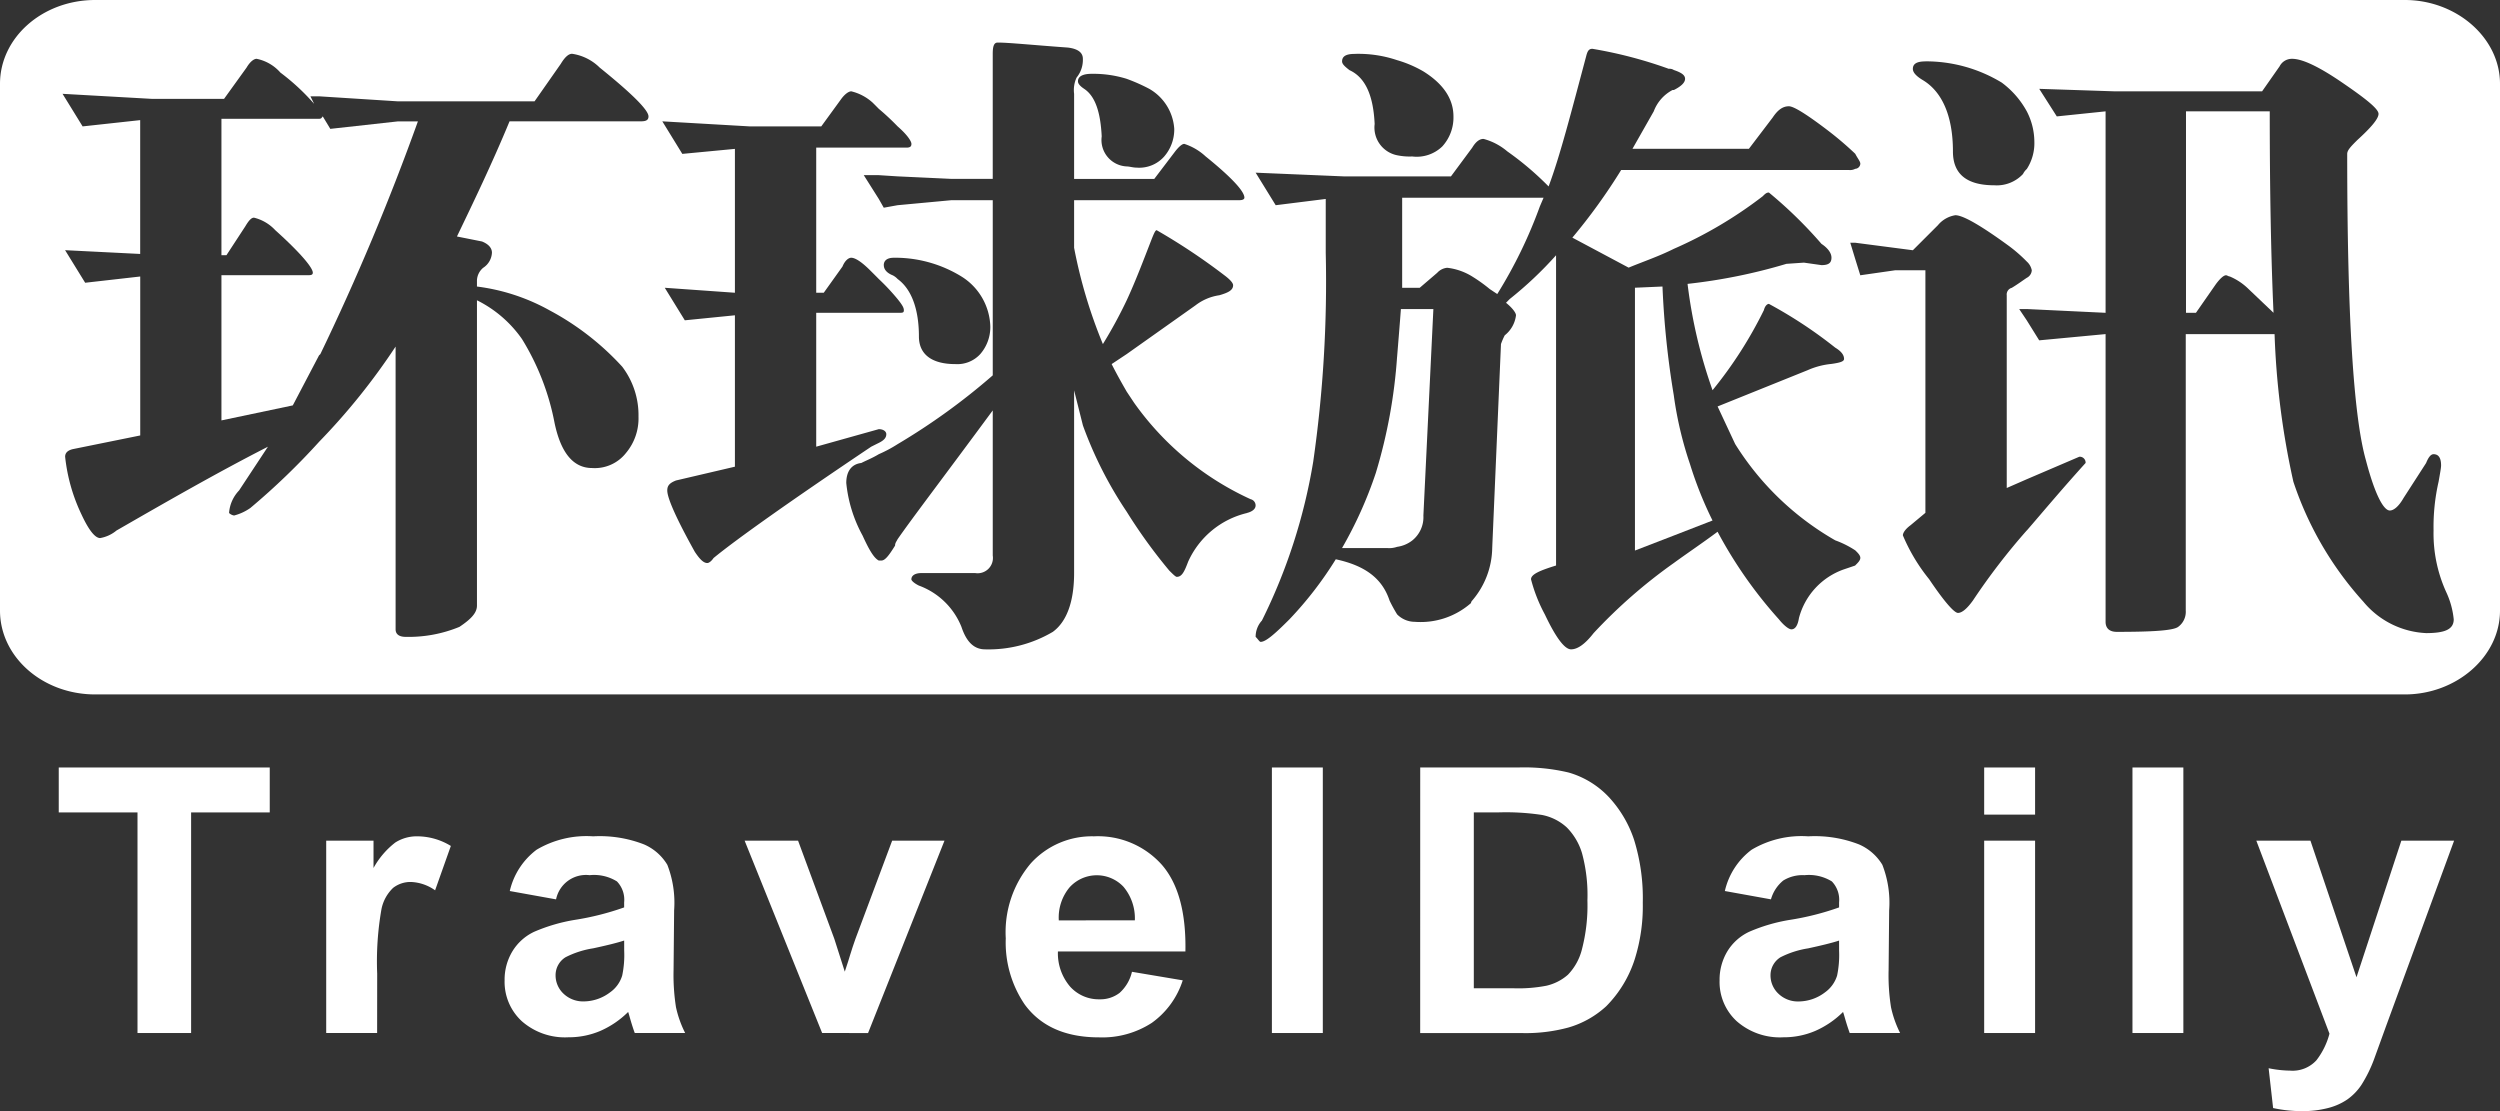 <svg id="组_802" data-name="组 802" xmlns="http://www.w3.org/2000/svg" width="207.847" height="92.374" viewBox="0 0 207.847 92.374">
  <rect x="0" y="0" width="207.847" height="92.374" fill="#333333" stroke="none"/>
  <defs>
    <style>
      .cls-1, .cls-2 {
        fill: #fff;
      }

      .cls-1 {
        fill-rule: evenodd;
      }
    </style>
  </defs>
  <path id="路径_1" data-name="路径 1" class="cls-1" d="M227.541,32.1v7.49H229l1.456-1.247a1.275,1.275,0,0,1,.832-.417,5.024,5.024,0,0,1,2.081.727,12.954,12.954,0,0,1,1.456,1.044l.622.413a38.678,38.678,0,0,0,3.539-7.28l.312-.729H227.541Z" transform="translate(-110.967 -15.663)"/>
  <path id="路径_2" data-name="路径 2" class="cls-1" d="M45.007,19.937,44.381,18.9c-.1.1-.1.2-.31.2H35.956v11.34h.416l1.564-2.393c.308-.52.518-.727.728-.727a3.563,3.563,0,0,1,1.764,1.037c2.082,1.871,3.125,3.121,3.125,3.538,0,.208-.208.208-.42.208H35.956V44.175l5.933-1.248,2.182-4.16.106-.1a200.271,200.271,0,0,0,8.113-19.351H50.621Z" transform="translate(-17.546 -9.223)"/>
  <path id="路径_3" data-name="路径 3" class="cls-1" d="M268.553,55.572a72.607,72.607,0,0,1-.941-9.049l-2.289.1V68.473l3.229-1.247,3.22-1.25a31.414,31.414,0,0,1-1.87-4.681,30.522,30.522,0,0,1-1.35-5.722" transform="translate(-129.395 -22.702)"/>
  <path id="路径_4" data-name="路径 4" class="cls-1" d="M222.364,54.133a43.474,43.474,0,0,1-1.769,9.673,34.013,34.013,0,0,1-2.808,6.244h3.744a2.015,2.015,0,0,0,.833-.1,2.645,2.645,0,0,0,1.248-.52,2.48,2.48,0,0,0,.938-2.08l.83-17.166h-2.7c-.1,1.351-.213,2.706-.314,3.954" transform="translate(-106.211 -24.486)"/>
  <path id="路径_5" data-name="路径 5" class="cls-1" d="M199.936,0H7.912C3.539,0,0,3.119,0,6.97V50.764c0,3.849,3.539,6.97,7.912,6.97H199.936c4.269,0,7.911-3.12,7.911-6.97V6.97c0-3.85-3.642-6.97-7.911-6.97M160.075,5.1a12.15,12.15,0,0,1,6.348,1.768,7.355,7.355,0,0,1,2.084,2.393,5.554,5.554,0,0,1,.627,2.5,3.964,3.964,0,0,1-.627,2.288,1.4,1.4,0,0,0-.317.417,2.976,2.976,0,0,1-2.391.938q-3.437,0-3.434-2.812c0-3.016-.939-4.992-2.5-5.929-.52-.313-.832-.621-.832-.935,0-.414.312-.623,1.041-.623m-47.464-.625a10.076,10.076,0,0,1,3.541.521,9.722,9.722,0,0,1,2.188.935q2.5,1.561,2.5,3.749a3.572,3.572,0,0,1-.932,2.493,3.063,3.063,0,0,1-2.5.831,5.139,5.139,0,0,1-1.249-.1,2.35,2.35,0,0,1-1.871-2.6c-.107-2.291-.729-3.849-2.087-4.474-.411-.314-.621-.519-.621-.728,0-.417.315-.625,1.038-.625M93.673,6.555a14.72,14.72,0,0,1,1.876.831,4.14,4.14,0,0,1,2.077,3.328A3.434,3.434,0,0,1,96.8,13a2.765,2.765,0,0,1-2.289.937c-.315,0-.627-.1-.833-.1a2.2,2.2,0,0,1-2.083-2.5c-.1-1.975-.521-3.328-1.457-3.95-.312-.209-.518-.416-.518-.627,0-.416.414-.623,1.143-.623a9.351,9.351,0,0,1,2.916.419M53.288,10.088H42.363c-1.464,3.538-3.022,6.764-4.373,9.573l2.081.415c.521.21.828.523.828.936a1.583,1.583,0,0,1-.725,1.25,1.442,1.442,0,0,0-.521,1.04v.52A16.668,16.668,0,0,1,45.688,25.8a22.487,22.487,0,0,1,6.041,4.685,6.656,6.656,0,0,1,1.355,4.16,4.466,4.466,0,0,1-1.041,3.016,3.3,3.3,0,0,1-2.814,1.251c-1.559,0-2.6-1.251-3.123-3.749A20.631,20.631,0,0,0,43.4,28.192a9.966,9.966,0,0,0-3.746-3.227V50.349c0,.622-.523,1.142-1.457,1.768a11.075,11.075,0,0,1-4.472.831c-.525,0-.835-.209-.835-.624V28.814A54.023,54.023,0,0,1,26.54,36.72a57.985,57.985,0,0,1-5.726,5.513,4.192,4.192,0,0,1-1.351.626.792.792,0,0,1-.419-.209,3.02,3.02,0,0,1,.832-1.873l2.4-3.639c-4.268,2.183-8.428,4.575-12.593,6.97a2.9,2.9,0,0,1-1.355.626c-.414,0-.934-.626-1.561-1.978a14.687,14.687,0,0,1-1.352-4.783c0-.314.2-.523.625-.63l5.619-1.14V22.988l-4.578.52L5.412,20.8l6.243.313V9.987l-4.786.522L5.2,7.8l7.39.417h6.039l1.873-2.6c.308-.52.625-.728.832-.728a3.575,3.575,0,0,1,1.978,1.145,18.268,18.268,0,0,1,2.805,2.6l-.308-.626h.726l6.554.418H44.442l2.183-3.12c.315-.523.627-.834.939-.834a4.109,4.109,0,0,1,2.291,1.145q4.058,3.273,4.06,4.06c0,.309-.208.41-.626.41M58.809,46.81c-.316,0-.63-.311-1.044-.935-1.563-2.808-2.289-4.474-2.289-5.1,0-.414.208-.623.726-.829L61.1,38.8V26.213l-4.165.417-1.667-2.705,5.832.413V12.378l-4.373.416-1.663-2.706,7.281.421h5.934l1.668-2.292c.312-.417.622-.624.828-.624a4.056,4.056,0,0,1,1.774.939c.208.206.312.31.518.52a20.131,20.131,0,0,1,1.561,1.457c.832.725,1.147,1.245,1.147,1.454s-.1.311-.419.311H67.859V24.339h.627l1.558-2.181c.211-.522.521-.729.726-.729.315,0,.835.314,1.564,1.039.211.21.523.52.728.73a18.138,18.138,0,0,1,1.561,1.665c.416.52.523.727.523.934s-.107.21-.421.21H67.859v11.13l5.2-1.457c.413,0,.627.209.627.416,0,.313-.213.522-.627.728-.206.1-.417.209-.627.313-6.967,4.678-11.339,7.8-13.108,9.258-.213.311-.415.415-.519.415M73.476,22.053c0-.417.313-.624.84-.624h.308a10.534,10.534,0,0,1,5.31,1.559,5.066,5.066,0,0,1,2.4,4.163,3.42,3.42,0,0,1-.837,2.288,2.58,2.58,0,0,1-2.079.831c-1.977,0-3.02-.831-3.02-2.288,0-2.288-.622-3.95-1.77-4.784a1.422,1.422,0,0,0-.414-.311c-.521-.208-.734-.52-.734-.833m30.187,20.6a7.184,7.184,0,0,0-4.891,4.056c-.312.833-.522,1.248-.939,1.248-.1,0-.309-.207-.624-.52a43.5,43.5,0,0,1-3.536-4.887,33.032,33.032,0,0,1-3.644-7.178L89.3,32.455V47.645c0,2.389-.625,4.053-1.77,4.887a10.487,10.487,0,0,1-5.622,1.455c-.934,0-1.559-.622-1.975-1.87a6.047,6.047,0,0,0-3.54-3.433c-.414-.206-.622-.418-.622-.52,0-.313.309-.519.835-.519h4.472a1.274,1.274,0,0,0,1.458-1.459V34.121c-4.064,5.512-6.765,9.049-7.912,10.711-.106.209-.208.313-.208.526-.513.828-.833,1.246-1.144,1.246h-.208c-.417-.208-.83-.937-1.351-2.079a11.425,11.425,0,0,1-1.355-4.371c0-.937.413-1.561,1.248-1.662.419-.212.939-.417,1.457-.732a11,11,0,0,0,1.561-.832,53.96,53.96,0,0,0,7.912-5.721V16.644H79.1l-4.477.417-1.148.208-.413-.728-1.249-1.978h1.249l1.561.1,4.477.209h3.435V4.473c0-.623.1-.934.412-.934.937,0,2.918.207,5.83.415.837.1,1.251.416,1.251.936a2.329,2.329,0,0,1-.523,1.56A2.474,2.474,0,0,0,89.3,7.8v7.076h6.663l1.662-2.186c.31-.417.625-.728.835-.728A4.758,4.758,0,0,1,100.23,13c2.188,1.769,3.228,2.913,3.228,3.434,0,.106-.106.209-.419.209H89.3V20.6a41.116,41.116,0,0,0,2.393,8.007,38.317,38.317,0,0,0,1.979-3.64c.724-1.56,1.354-3.222,2.082-5.1.208-.519.309-.728.411-.728a51.542,51.542,0,0,1,5.625,3.745c.418.311.729.622.729.831,0,.417-.417.622-1.147.832a4.216,4.216,0,0,0-1.973.834l-5.727,4.057-1.251.831c.421.834.83,1.559,1.251,2.29l.622.936a24.167,24.167,0,0,0,9.683,8.009.53.53,0,0,1,.412.519c0,.312-.31.523-.726.626m50.58,4.367c-.31.106-.622.212-.932.316a5.868,5.868,0,0,0-3.749,4.054c-.1.624-.314.937-.627.937-.208,0-.622-.313-1.038-.833a36.593,36.593,0,0,1-5.1-7.281c-1.254.935-2.5,1.768-3.64,2.6a43.242,43.242,0,0,0-6.665,5.826c-.726.934-1.348,1.351-1.874,1.351s-1.248-.933-2.185-2.91a12.961,12.961,0,0,1-1.146-2.913c0-.417.729-.73,2.082-1.147V21.223a31.144,31.144,0,0,1-3.854,3.639l-.307.311c.517.416.83.833.83,1.04a2.5,2.5,0,0,1-.936,1.665,5.554,5.554,0,0,0-.313.727l-.728,16.958a6.856,6.856,0,0,1-1.665,4.368.353.353,0,0,0-.1.208,6.352,6.352,0,0,1-4.683,1.558,2.067,2.067,0,0,1-1.459-.621,12.35,12.35,0,0,1-.627-1.145c-.619-1.875-2.076-2.915-4.472-3.433a30.312,30.312,0,0,1-3.853,4.992c-1.244,1.248-1.973,1.874-2.391,1.874-.1,0-.209-.209-.419-.417a2,2,0,0,1,.521-1.354,46.675,46.675,0,0,0,4.266-13.208,105.1,105.1,0,0,0,1.041-17.374v-4.47l-4.16.52-1.667-2.705,7.393.311h8.843l1.772-2.393c.31-.52.625-.726.937-.726a5.081,5.081,0,0,1,1.977,1.037,25.008,25.008,0,0,1,3.434,2.916c.939-2.5,1.873-6.14,3.122-10.82.106-.417.208-.623.52-.623a36.439,36.439,0,0,1,6.348,1.663.639.639,0,0,1,.421.1c.617.209.935.415.935.73s-.318.622-.935.934h-.109a3.32,3.32,0,0,0-1.559,1.769l-1.772,3.119H145.4l1.977-2.6c.419-.627.83-.938,1.351-.938.418,0,1.561.727,3.33,2.081a27.98,27.98,0,0,1,2.186,1.871c.213.417.421.625.421.832a.447.447,0,0,1-.421.416.926.926,0,0,1-.518.1H134.78a47.973,47.973,0,0,1-4.056,5.622l4.678,2.494c1.254-.518,2.5-.935,3.756-1.562a35.305,35.305,0,0,0,7.384-4.366c.213-.209.317-.316.523-.316a36.437,36.437,0,0,1,4.371,4.268c.622.414.83.832.83,1.143,0,.417-.208.624-.83.624l-1.459-.207-1.457.1a45.933,45.933,0,0,1-8.219,1.666,41.258,41.258,0,0,0,2.078,8.841,34.832,34.832,0,0,0,4.269-6.659c.107-.414.315-.518.417-.518a37.342,37.342,0,0,1,5.518,3.641c.518.31.729.624.729.934,0,.209-.317.313-1.046.416a6.34,6.34,0,0,0-1.977.519l-7.49,3.017,1.459,3.122a23.628,23.628,0,0,0,8.326,8.011,7.907,7.907,0,0,1,1.661.832c.213.207.421.415.421.624s-.208.415-.421.622m14.264-2.91a53.761,53.761,0,0,0-4.477,5.825c-.523.728-.936,1.039-1.248,1.039s-1.143-.938-2.4-2.807a14.98,14.98,0,0,1-2.181-3.64c0-.21.207-.523.625-.833l1.248-1.041V22.468h-2.5l-2.913.418-.421-1.354-.412-1.351h.412l4.791.624,2.082-2.081a2.358,2.358,0,0,1,1.453-.831q.939,0,4.375,2.5a12.284,12.284,0,0,1,1.563,1.354,1.31,1.31,0,0,1,.414.725.748.748,0,0,1-.414.624c-.317.209-.731.522-1.249.834a.572.572,0,0,0-.419.623V40.571l1.667-.729,4.369-1.871a.489.489,0,0,1,.52.52c-1.977,2.182-3.538,4.055-4.889,5.615m33.2,8.529a7.186,7.186,0,0,1-5.208-2.6,28,28,0,0,1-5.828-9.984,66.311,66.311,0,0,1-1.564-12.273h-7.384V50.764a1.55,1.55,0,0,1-.631,1.353c-.414.311-2.178.415-5.1.415-.625,0-.934-.313-.934-.835V27.776l-5.52.519-1.036-1.665-.627-.937h.627l6.556.313V9.258L171,9.678l-1.461-2.292,6.246.207h12.283l1.457-2.081a1.143,1.143,0,0,1,1.038-.622c.835,0,2.186.622,4.165,1.976s3.02,2.186,3.02,2.6-.629,1.145-1.771,2.185c-.52.52-.833.835-.833,1.143,0,13.42.52,21.847,1.559,25.486.735,2.809,1.46,4.163,1.984,4.163.31,0,.726-.311,1.142-1.04l1.876-2.91c.206-.52.414-.732.618-.732.418,0,.626.314.626.936,0,.212-.1.729-.208,1.353a16.881,16.881,0,0,0-.418,4.058,11.751,11.751,0,0,0,1.045,5.1A6.963,6.963,0,0,1,204,51.491c0,.833-.734,1.145-2.29,1.145" transform="translate(0)"/>
  <path id="路径_6" data-name="路径 6" class="cls-1" d="M358.363,18.082h-3.64V34.83h.827l1.665-2.392c.312-.417.626-.728.834-.728.1,0,.21.1.314.1a5.009,5.009,0,0,1,1.561,1.044L362,34.83c-.208-4.578-.314-10.193-.314-16.748Z" transform="translate(-172.982 -8.824)"/>
  <path id="路径_7" data-name="路径 7" class="cls-2" d="M16.087,146.694v-18.34H9.539v-3.736H27.081v3.736H20.544v18.34Z" transform="translate(-4.655 -60.81)"/>
  <path id="路径_8" data-name="路径 8" class="cls-2" d="M57.2,152.148H52.966V136.155H56.9v2.274a6.818,6.818,0,0,1,1.814-2.122,3.321,3.321,0,0,1,1.832-.512,5.367,5.367,0,0,1,2.783.8l-1.309,3.689a3.707,3.707,0,0,0-1.988-.693,2.35,2.35,0,0,0-1.5.488,3.34,3.34,0,0,0-.972,1.775,25.1,25.1,0,0,0-.355,5.358Z" transform="translate(-25.846 -66.264)"/>
  <path id="路径_9" data-name="路径 9" class="cls-2" d="M86.151,141.036l-3.842-.692a5.975,5.975,0,0,1,2.23-3.434,8.135,8.135,0,0,1,4.7-1.114,10.149,10.149,0,0,1,4.222.668,4.2,4.2,0,0,1,1.947,1.7,8.7,8.7,0,0,1,.565,3.788l-.046,4.938a17.334,17.334,0,0,0,.2,3.109,8.956,8.956,0,0,0,.762,2.146H92.7c-.106-.278-.244-.7-.4-1.248-.07-.251-.119-.418-.149-.5a7.607,7.607,0,0,1-2.322,1.58,6.649,6.649,0,0,1-2.636.526,5.425,5.425,0,0,1-3.889-1.342,4.444,4.444,0,0,1-1.425-3.387,4.562,4.562,0,0,1,.647-2.414,4.22,4.22,0,0,1,1.814-1.629,14.4,14.4,0,0,1,3.365-.987,22.634,22.634,0,0,0,4.113-1.039v-.417a2.193,2.193,0,0,0-.6-1.743,3.607,3.607,0,0,0-2.272-.519,2.537,2.537,0,0,0-2.786,2m5.66,3.434q-.811.268-2.575.647a7.634,7.634,0,0,0-2.3.742,1.751,1.751,0,0,0-.828,1.485,2.088,2.088,0,0,0,.656,1.54,2.353,2.353,0,0,0,1.691.647,3.664,3.664,0,0,0,2.184-.754,2.628,2.628,0,0,0,1.009-1.4,8.289,8.289,0,0,0,.165-2.066Z" transform="translate(-39.927 -66.265)"/>
  <path id="路径_10" data-name="路径 10" class="cls-2" d="M127.28,152.491,120.836,136.5h4.443l3.014,8.162.87,2.727c.233-.694.375-1.151.438-1.371q.207-.679.448-1.356L133.1,136.5h4.351l-6.354,15.993Z" transform="translate(-58.928 -66.607)"/>
  <path id="路径_11" data-name="路径 11" class="cls-2" d="M173.709,147.059l4.217.709a6.937,6.937,0,0,1-2.566,3.532,7.544,7.544,0,0,1-4.391,1.209q-4.168,0-6.176-2.726a9.161,9.161,0,0,1-1.58-5.509,8.84,8.84,0,0,1,2.078-6.228,6.847,6.847,0,0,1,5.254-2.251,7.112,7.112,0,0,1,5.635,2.355q2.062,2.359,1.969,7.22h-10.6a4.257,4.257,0,0,0,1.022,2.93,3.2,3.2,0,0,0,2.441,1.045,2.613,2.613,0,0,0,1.671-.539,3.376,3.376,0,0,0,1.022-1.748m.24-4.277A4.077,4.077,0,0,0,173,139.99a3.05,3.05,0,0,0-4.484.05,3.915,3.915,0,0,0-.894,2.743Z" transform="translate(-79.595 -66.264)"/>
  <rect id="矩形_35" data-name="矩形 35" class="cls-2" width="4.233" height="22.076" transform="translate(105.744 63.808)"/>
  <path id="路径_12" data-name="路径 12" class="cls-2" d="M230.465,124.618h8.144a15.886,15.886,0,0,1,4.2.42,7.385,7.385,0,0,1,3.331,2.033,9.674,9.674,0,0,1,2.11,3.575,16.4,16.4,0,0,1,.719,5.223,14.673,14.673,0,0,1-.672,4.7,9.792,9.792,0,0,1-2.368,3.9,7.88,7.88,0,0,1-3.134,1.765,13.547,13.547,0,0,1-3.944.463h-8.389Zm4.456,3.736v14.621h3.326a12.25,12.25,0,0,0,2.7-.211,4.085,4.085,0,0,0,1.8-.918,4.677,4.677,0,0,0,1.169-2.133,14.48,14.48,0,0,0,.45-4.043,13.277,13.277,0,0,0-.45-3.93,5.134,5.134,0,0,0-1.266-2.139,4.238,4.238,0,0,0-2.064-1.037,20.026,20.026,0,0,0-3.661-.211Z" transform="translate(-112.39 -60.81)"/>
  <path id="路径_13" data-name="路径 13" class="cls-2" d="M283.324,141.036l-3.837-.692a5.937,5.937,0,0,1,2.227-3.434,8.128,8.128,0,0,1,4.7-1.114,10.133,10.133,0,0,1,4.217.668,4.24,4.24,0,0,1,1.951,1.7,8.7,8.7,0,0,1,.565,3.788l-.045,4.938A17.012,17.012,0,0,0,293.3,150a8.923,8.923,0,0,0,.757,2.146h-4.19c-.1-.278-.244-.7-.4-1.248-.07-.251-.122-.418-.153-.5a7.584,7.584,0,0,1-2.32,1.58,6.634,6.634,0,0,1-2.631.526,5.44,5.44,0,0,1-3.895-1.342,4.434,4.434,0,0,1-1.419-3.387,4.579,4.579,0,0,1,.644-2.414,4.233,4.233,0,0,1,1.818-1.629,14.233,14.233,0,0,1,3.365-.987,22.548,22.548,0,0,0,4.108-1.039v-.417a2.2,2.2,0,0,0-.6-1.743,3.627,3.627,0,0,0-2.277-.519,3.04,3.04,0,0,0-1.764.444,3.1,3.1,0,0,0-1.021,1.559m5.661,3.434q-.817.268-2.575.647a7.668,7.668,0,0,0-2.3.742,1.759,1.759,0,0,0-.825,1.485,2.086,2.086,0,0,0,.656,1.54,2.33,2.33,0,0,0,1.688.647,3.643,3.643,0,0,0,2.182-.754,2.679,2.679,0,0,0,1.011-1.4,8.371,8.371,0,0,0,.165-2.066Z" transform="translate(-136.085 -66.265)"/>
  <path id="路径_14" data-name="路径 14" class="cls-2" d="M322,124.618h4.233v3.918H322Zm0,6.083h4.233v15.993H322Z" transform="translate(-157.038 -60.81)"/>
  <rect id="矩形_36" data-name="矩形 36" class="cls-2" width="4.231" height="22.076" transform="translate(177.291 63.808)"/>
  <path id="路径_15" data-name="路径 15" class="cls-2" d="M366.143,136.5h4.5l3.828,11.355L378.2,136.5h4.386l-5.646,15.39-1.011,2.788a11.217,11.217,0,0,1-1.055,2.136,4.627,4.627,0,0,1-1.165,1.2,5.031,5.031,0,0,1-1.61.715,8.3,8.3,0,0,1-2.16.255,11.145,11.145,0,0,1-2.4-.255l-.373-3.311a9.416,9.416,0,0,0,1.786.2,2.677,2.677,0,0,0,2.189-.863,6.164,6.164,0,0,0,1.083-2.209Z" transform="translate(-178.555 -66.607)"/>
</svg>
